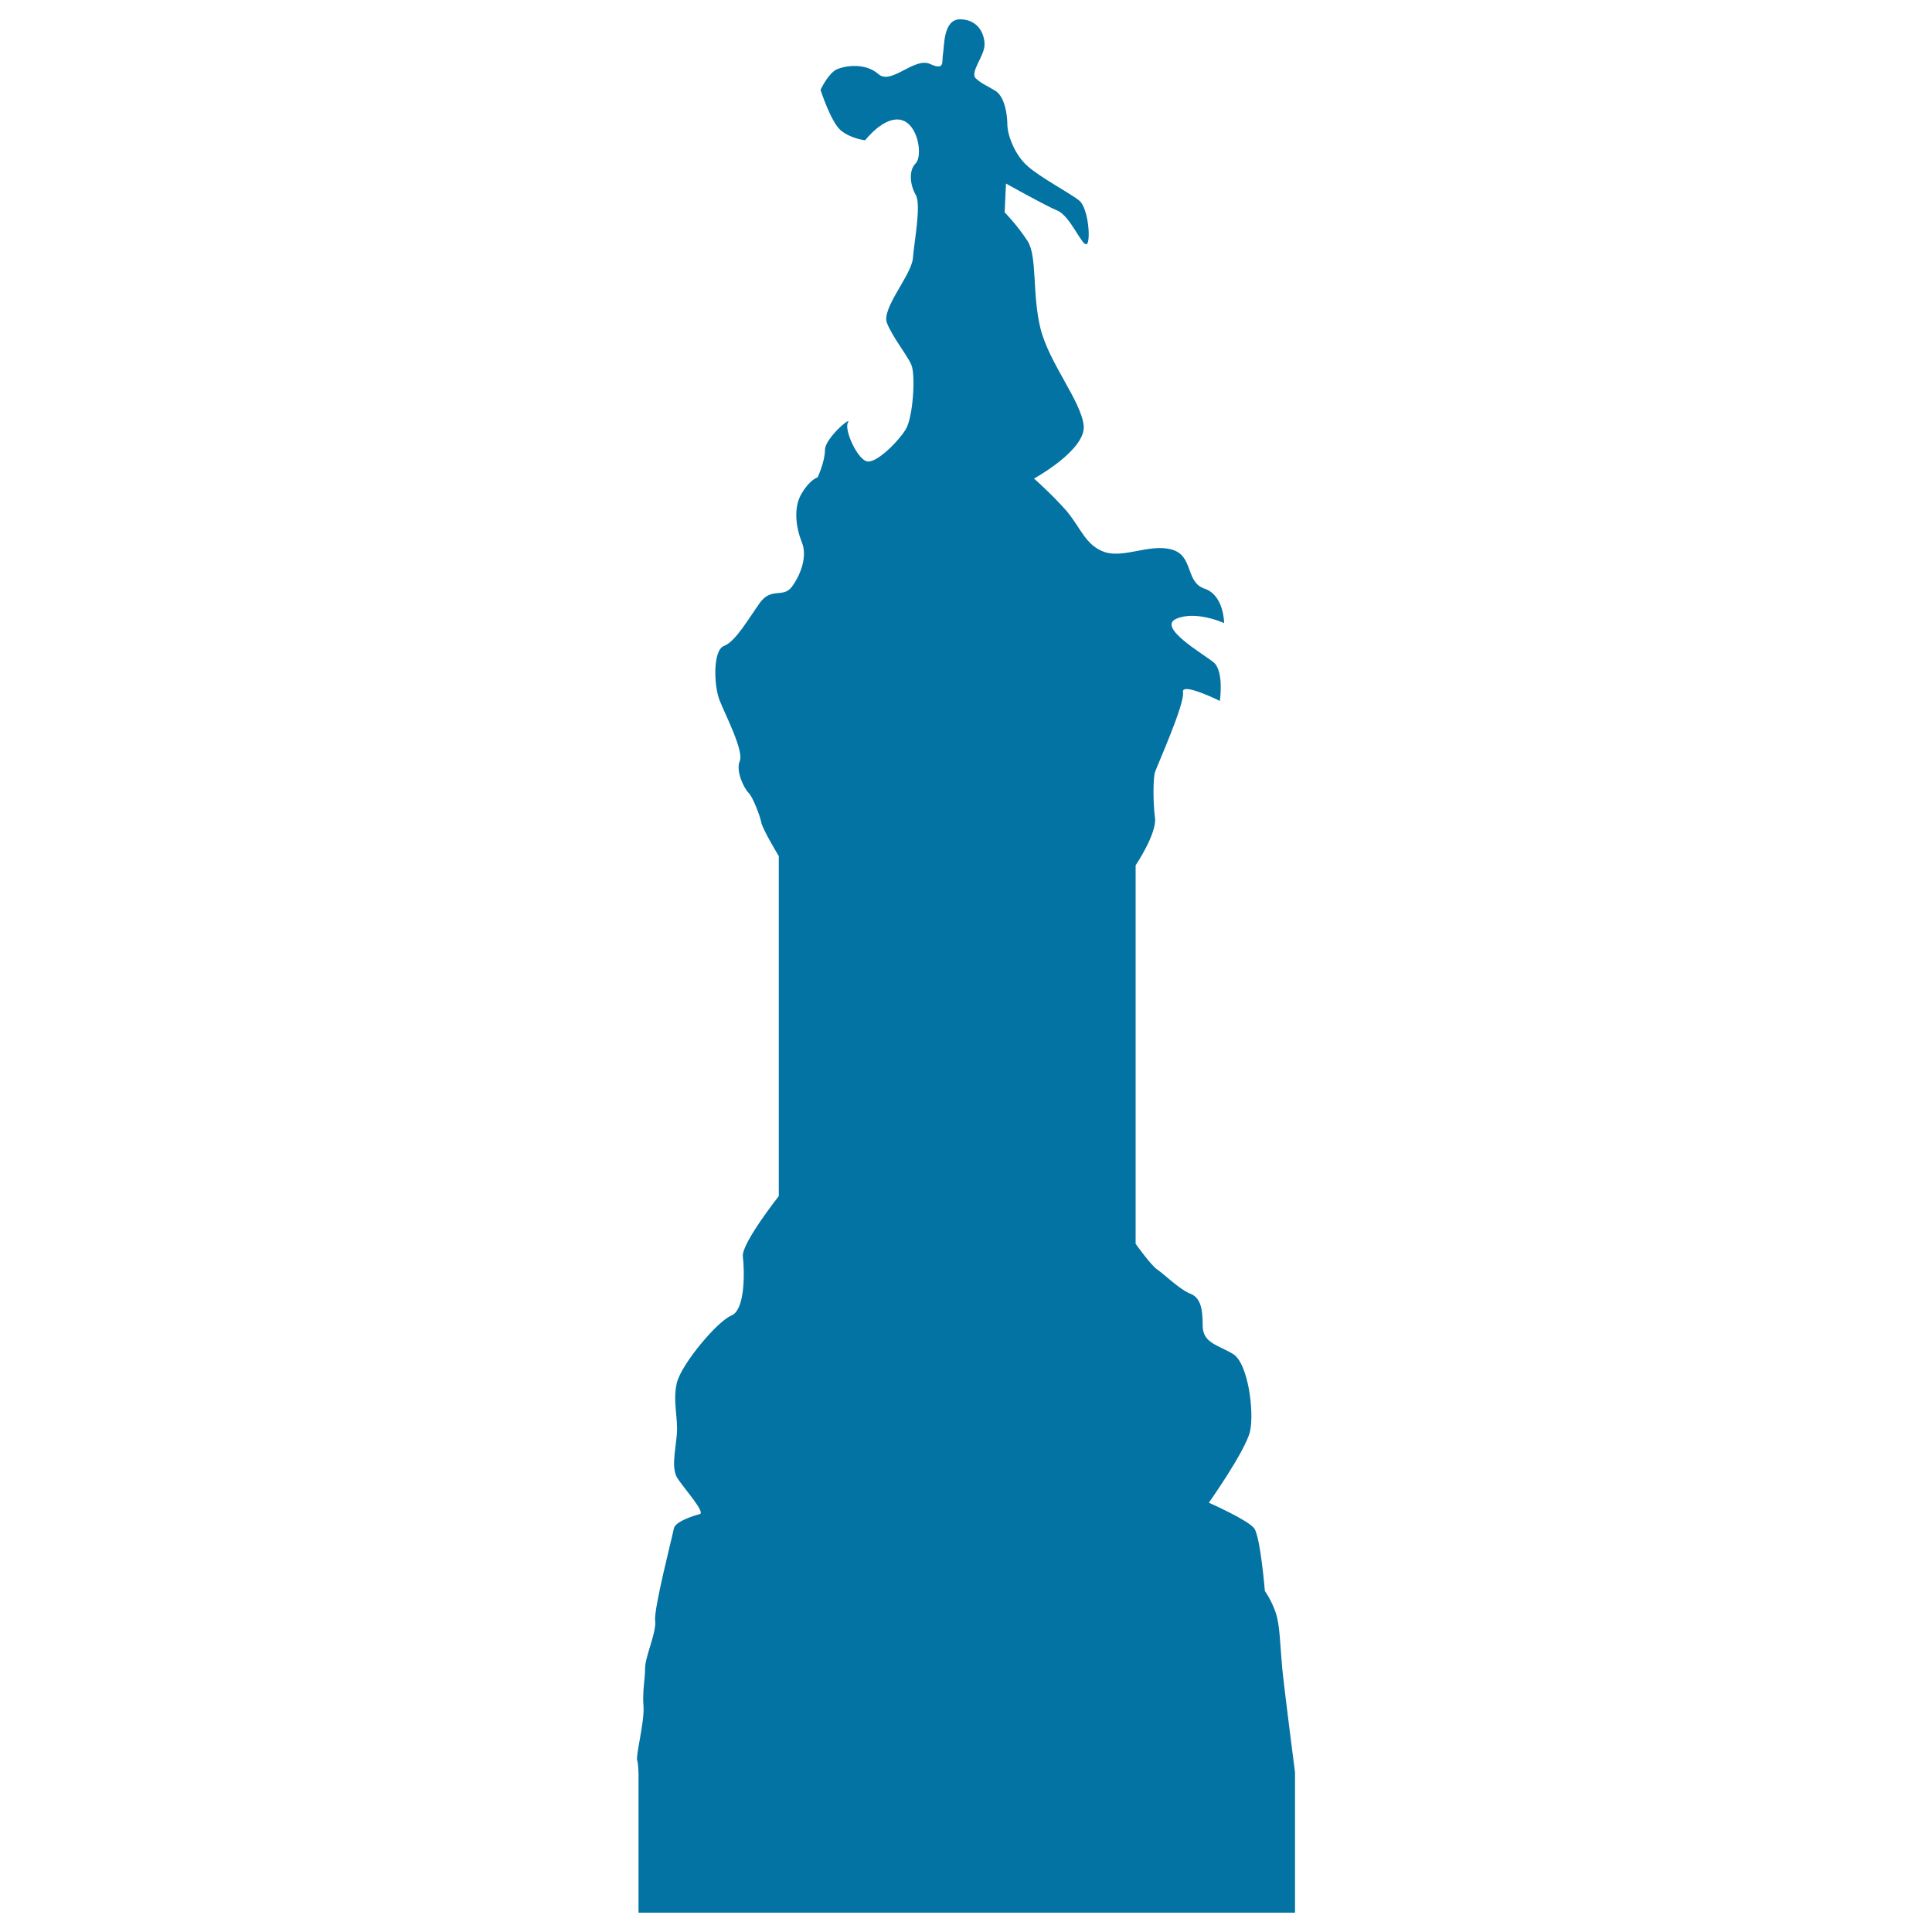 <svg xmlns="http://www.w3.org/2000/svg" viewBox="0 0 1000 1000" style="fill:#0273a2">
<title>Spaniards Memorial  Argentina Monument SVG icon</title>
<g><path d="M329.8,911.1c0.7,2.2,0.7,8.1,0.7,8.1V990h339.8v-72.6c0,0-5.5-42.4-6.7-54.7c-1.1-12.4-1.1-21.4-3.3-28c-2.3-6.7-5.6-11.2-5.6-11.2s-2.3-27.9-5.5-32.4c-3.3-4.4-23.5-13.3-23.5-13.3s19-26.9,21.3-36.9c2.3-10-1-35.8-9-40.2c-7.7-4.6-15.5-5.6-15.5-14.6c0-8.9-1.1-14.6-6.7-16.6c-5.6-2.4-13.4-10.1-16.8-12.4c-3.3-2.2-11.2-13.3-11.2-13.3V447.9c0,0,11.2-16.7,10-24.7c-1-7.8-1-20.1,0-23.5c1.1-3.3,15.7-35.9,14.5-41.4c-1-5.5,19.1,4.5,19.1,4.5s2.3-15.7-3.4-20.1c-5.6-4.5-29.1-18-19.2-22.4c10.1-4.5,24.8,2.2,24.8,2.2s0-14.4-10.1-17.8c-10.1-3.4-5.6-16.9-16.8-20.2c-11.3-3.3-24.7,4.5-34.8,1.3c-10-3.4-12.3-12.3-19.9-21.4c-7.9-8.9-16.8-16.7-16.8-16.7s27.2-14.9,25.7-27.6c-1.5-12.7-17.8-32.1-22.3-49.9c-4.5-18-1.6-37.3-6.7-45.4c-5.3-8.2-11.9-14.9-11.9-14.9l0.7-14.9c0,0,20.1,11.3,26.8,14.1c6.7,3,12.7,18.8,15,17.2c2.2-1.4,0.8-18.6-3.8-22.4c-4.4-3.7-20.1-11.9-26.8-17.9c-6.8-5.9-10.5-16.4-10.5-21.6c0-5.2-1.4-14.1-5.9-17.2c-4.6-2.9-7.1-3.6-10.4-6.6c-3.3-3.1,4.5-11.6,4.5-17.5c0-6-3.7-13.1-12.7-13.1c-8.8,0-8.1,14.2-8.8,17.9c-0.8,3.7,1.4,9-6.7,5.2c-8.2-3.7-20.2,11.2-26.8,5.2c-6.7-5.9-17.2-4.4-21.7-2.3c-4.4,2.3-8.2,10.5-8.2,10.5s5.3,16.5,10.4,20.9c5.2,4.4,12.7,5.2,12.7,5.2s9.7-12.7,18.7-10.5c8.9,2.3,11.1,18.6,7.5,22.4c-3.8,3.7-3,11.2,0,16.4c2.9,5.2-0.8,23.9-1.5,32.9c-0.9,8.8-16.4,26-13.4,33.4c2.9,7.4,10.4,16.5,12.6,21.6c2.3,5.2,0.9,27.6-3,33.6c-3.6,5.9-14.1,16.5-19.3,16.5c-5.2,0-12.7-16.5-10.5-20.2c2.2-3.7-11.9,8.1-11.9,14.2c0,6-3.8,14.2-3.8,14.2s-3.7,0.8-8.2,8.2c-4.5,7.4-3,17.8,0,25.3c3.1,7.4-0.7,17.2-5.2,23.2c-4.5,5.9-10.4,0-16.4,8.1c-5.9,8.2-12.6,20.1-18.6,22.4c-6,2.2-5.3,20.9-2.3,28.3c3,7.5,12.6,26.1,10.4,31.3c-2.2,5.2,2.2,14.2,4.6,16.5c2.2,2.2,5.9,11.9,6.6,15.5c0.9,3.9,9,17.2,9,17.2v176c0,0-19.4,24.6-18.6,31.2c0.8,6.7,1.5,27.5-5.9,30.6c-7.4,3-26.1,25.4-28.3,35c-2.2,9.7,0.8,17.9,0,26.8c-0.8,9-3.1,18,0.8,23.1c3.6,5.3,14.1,17.1,11.1,17.9c-3,0.8-12.6,3.7-13.4,7.4c-0.7,3.8-10.5,41.8-9.7,47.7c0.8,6-5.2,18.7-5.2,24.6c0,6-1.5,11.9-0.8,20.2C333.5,891.6,329,908.8,329.8,911.1z"/></g>
</svg>
